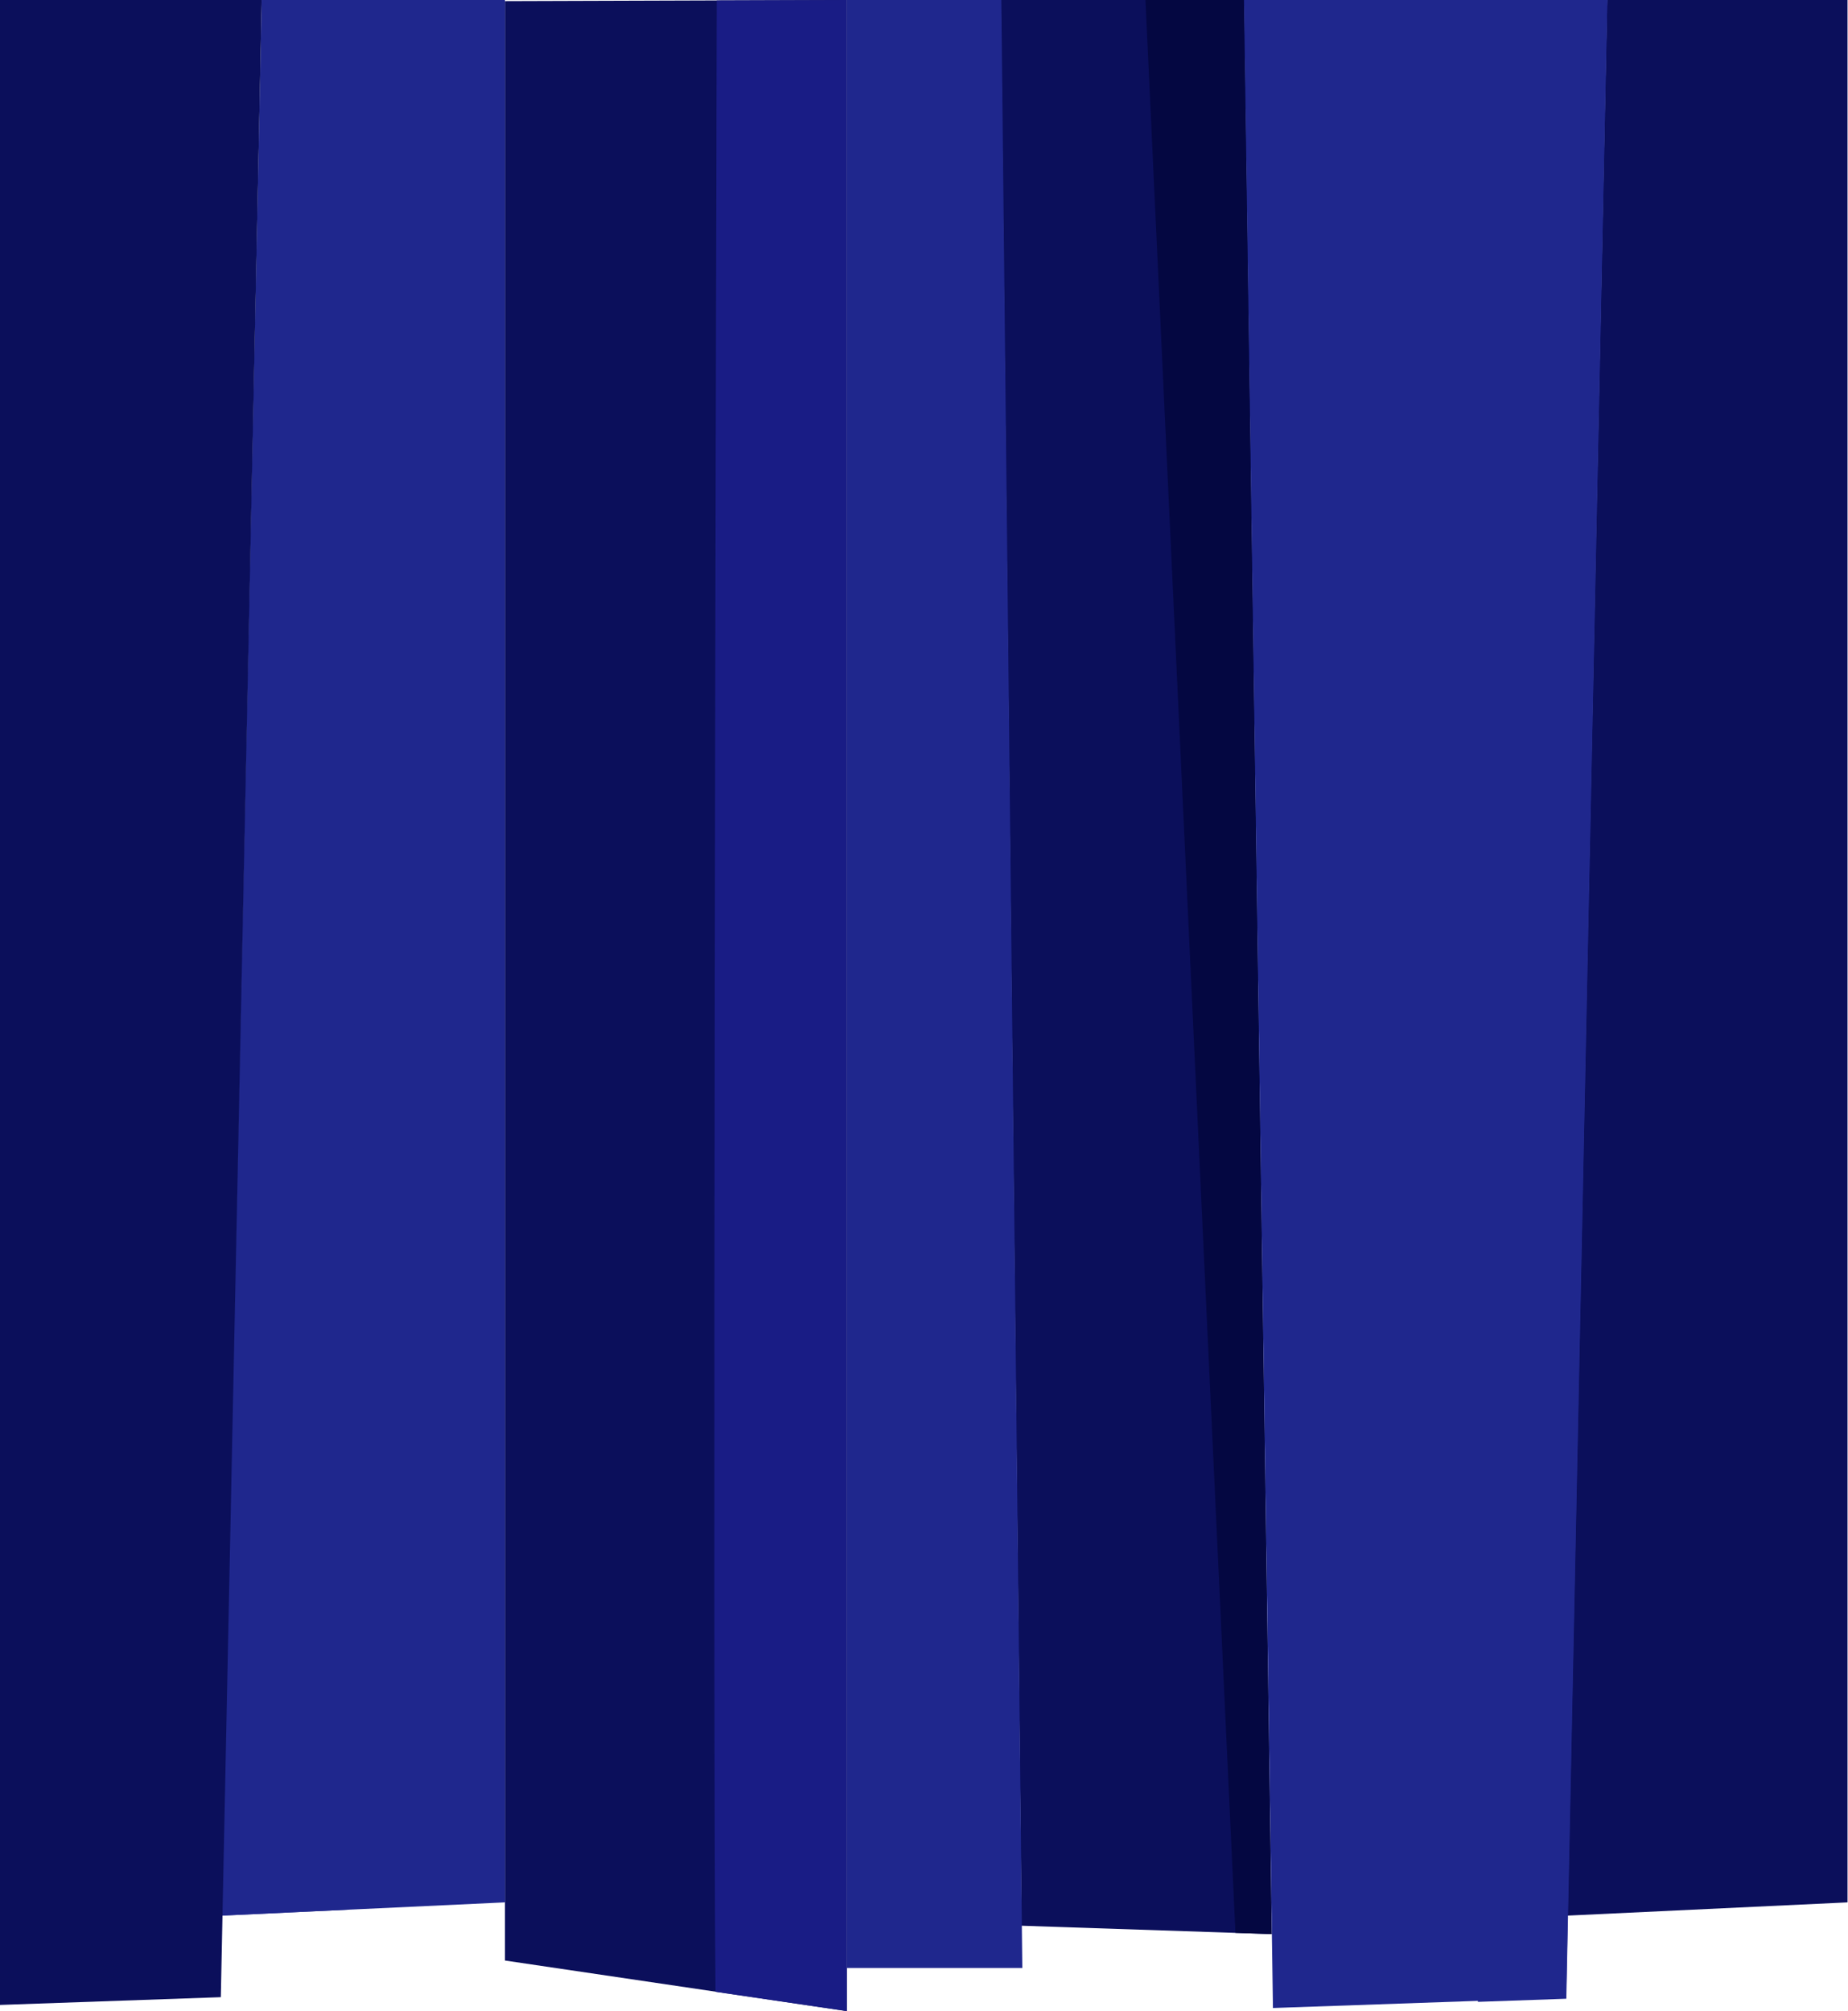 <?xml version="1.0" encoding="UTF-8"?> <svg xmlns="http://www.w3.org/2000/svg" width="636" height="692" viewBox="0 0 636 692" fill="none"><path d="M635.835 654.589L539.4 659.149L553.109 0H635.835V654.589Z" fill="#0B0F5B"></path><path d="M291.424 0V692L246.628 685.373L173.795 674.6V0.384L247.044 0.147L291.424 0Z" fill="#0B0F5B"></path><path d="M437.666 665.507L425.072 665.087L351.583 662.627L344.41 0H428.153L437.666 665.507Z" fill="#0B0F5B"></path><path d="M291.424 677.164H351.828L344.611 0H291.424V677.164Z" fill="#1F278D"></path><path d="M437.666 665.507L425.182 665.087L394.217 0H428.236L437.666 665.507Z" fill="#040741"></path><path d="M291.424 0V692L246.249 685.373C245.243 581.261 246.462 82.63 246.668 0.147L291.424 0Z" fill="#191C85"></path><path d="M173.795 0V654.586L120.263 657.094L76.32 659.149H76.3L76.327 657.891V657.765L90.154 0H173.795Z" fill="#1F278D"></path><path d="M123.988 0L120.086 657.094L76.32 659.149H76.3L76.327 657.891V657.765L90.098 0H123.988Z" fill="#1F278D"></path><path d="M90.077 0L85.026 246.511L83.395 325.861L81.765 405.497L80.458 469.205L76.569 659.064L75.995 687.212L0 689.881V0H90.077Z" fill="#0B0F5B"></path><path d="M553.176 0L538.982 687.418L508.398 688.487L438.093 690.94L428.129 0H553.176Z" fill="#1F278D"></path><path d="M553.176 0L539.055 687.751L508.629 688.821L488.533 0H553.176Z" fill="#1F278D"></path></svg> 
